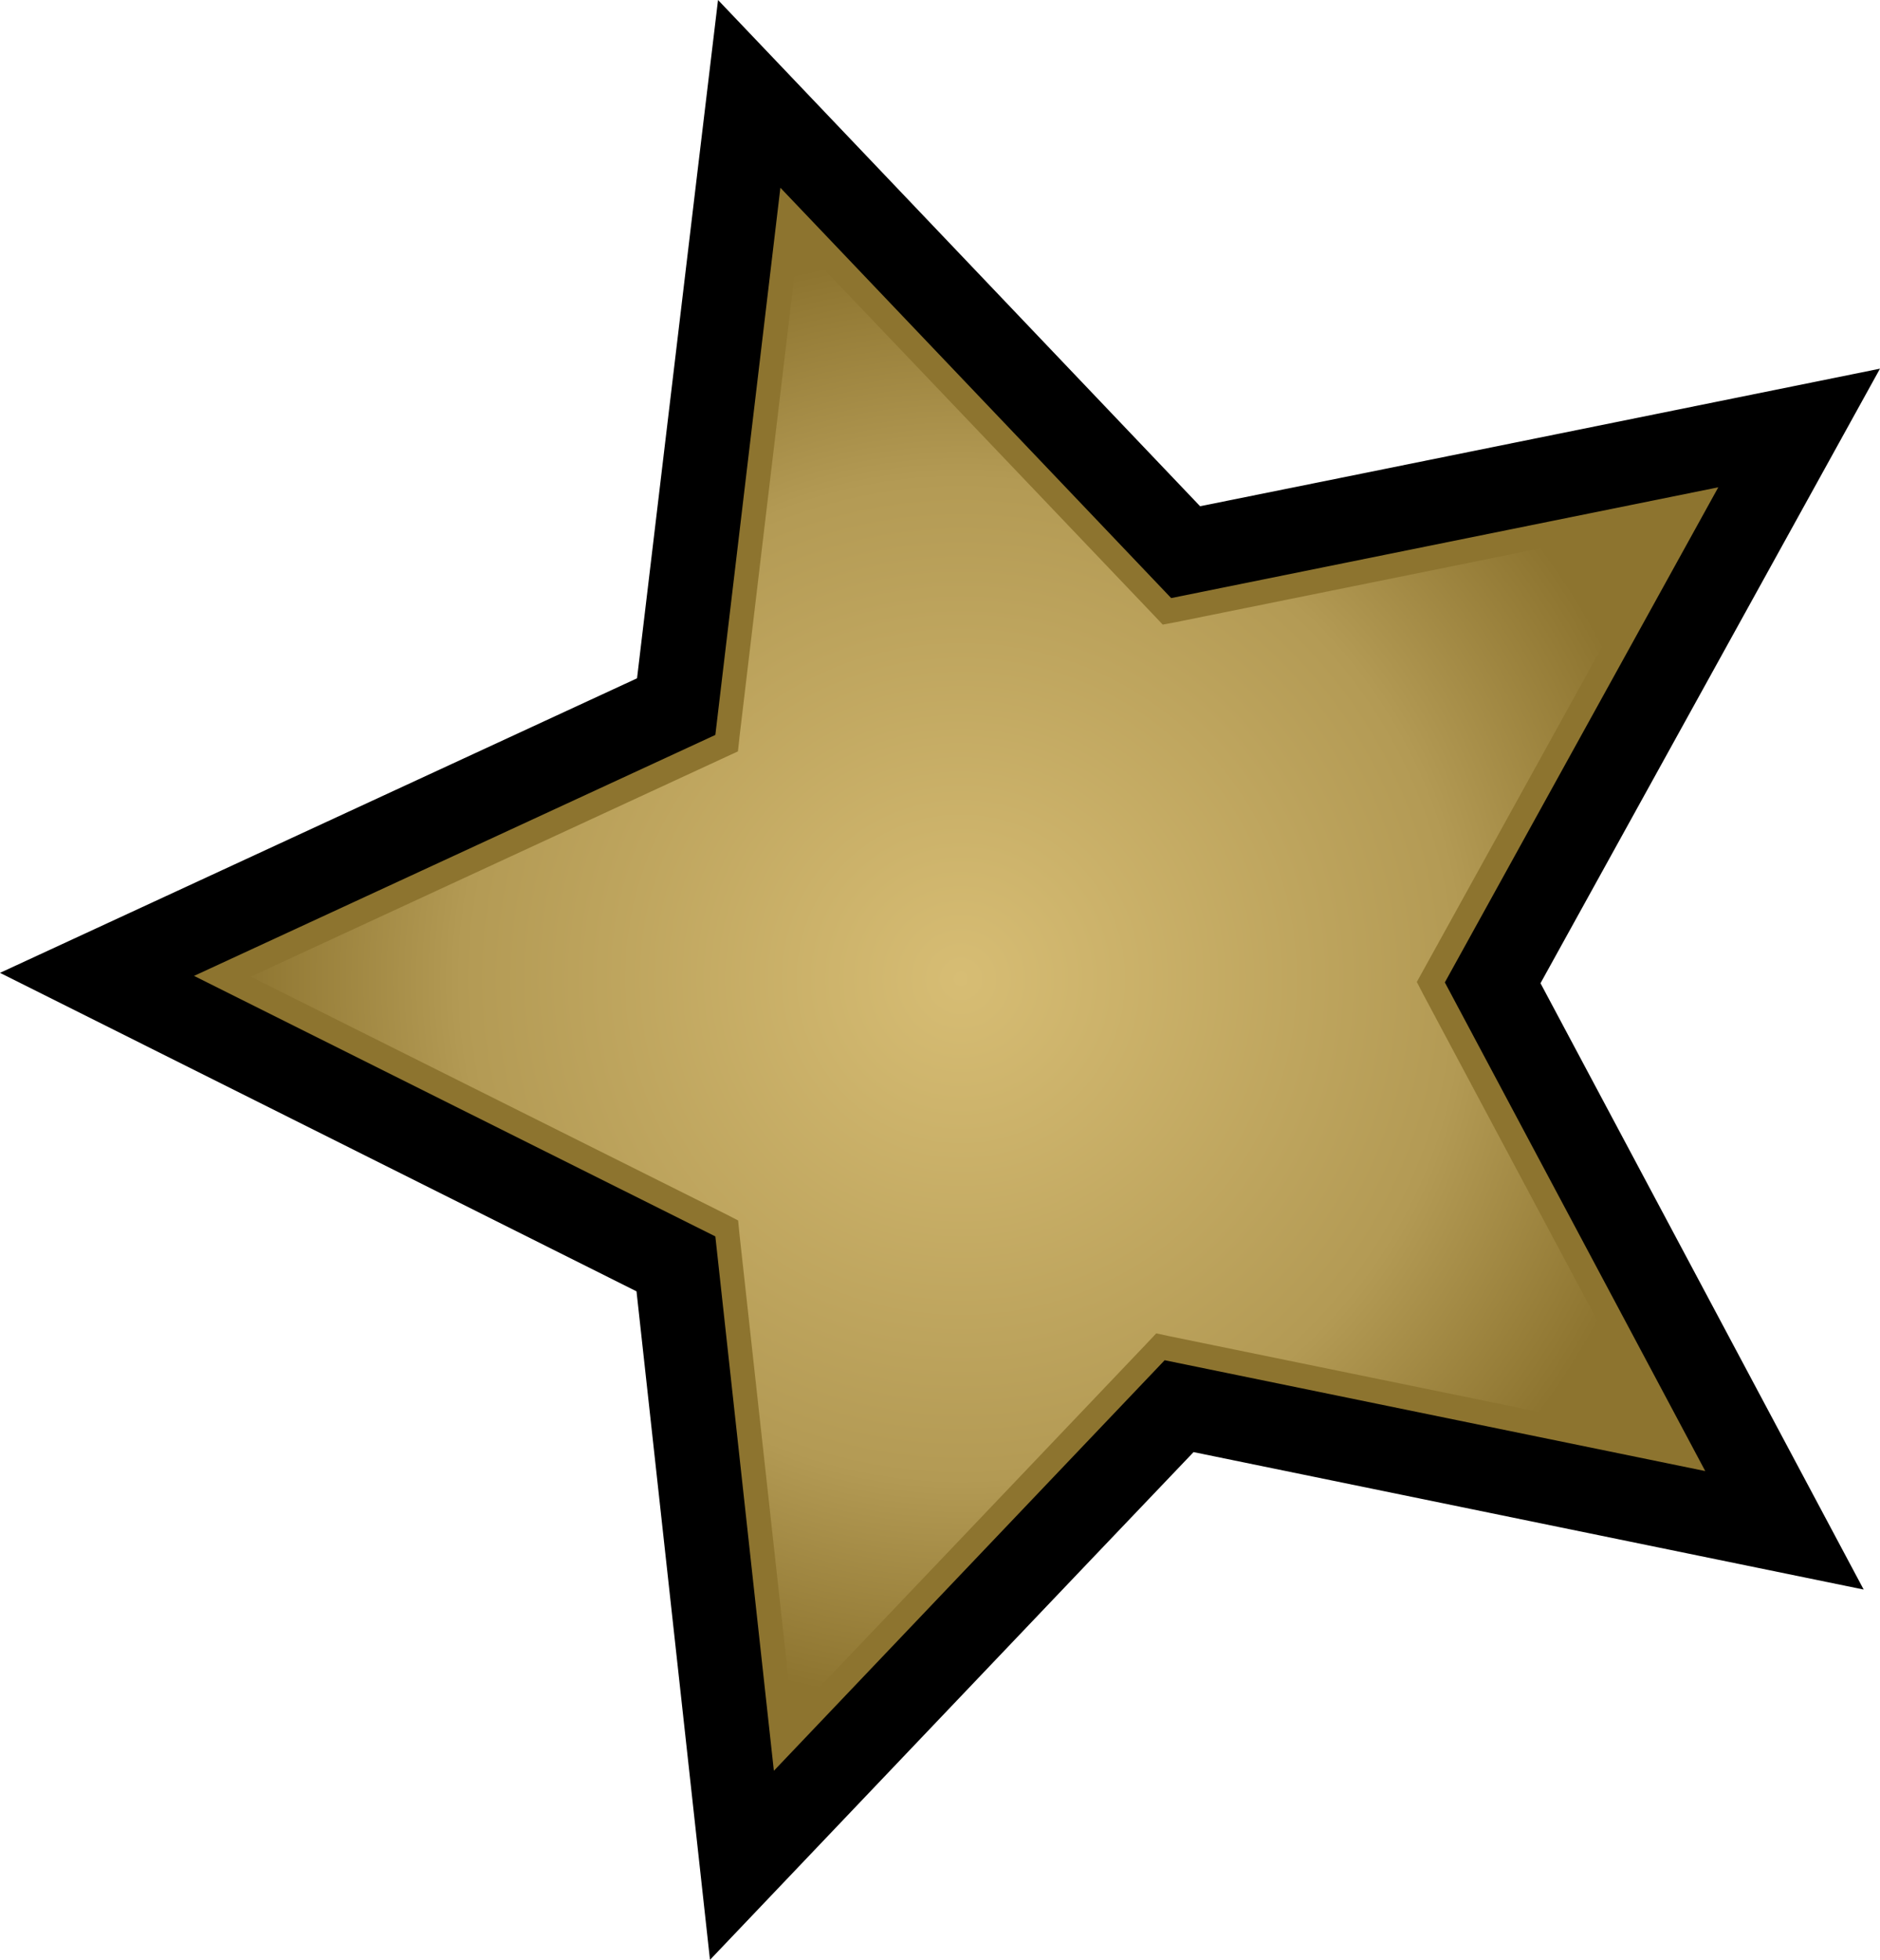 <svg xmlns:svg="http://www.w3.org/2000/svg" xmlns="http://www.w3.org/2000/svg" xmlns:xlink="http://www.w3.org/1999/xlink" version="1.1" width="600" height="625.39" id="svg6089"><defs id="defs6091"><radialGradient cx="0" cy="0" r="1" fx="0" fy="0" id="radialGradient644" gradientUnits="userSpaceOnUse" gradientTransform="matrix(14.769,0,0,-14.769,219.678,146.531)" spreadMethod="pad"><stop id="stop646" offset="0" style="stop-color:#d7bd74;stop-opacity:1"/><stop id="stop648" offset="0.69" style="stop-color:#b39a54;stop-opacity:1"/><stop id="stop650" offset="1" style="stop-color:#8d742f;stop-opacity:1"/></radialGradient><radialGradient cx="0" cy="0" r="1" fx="0" fy="0" id="radialGradient2995" xlink:href="#radialGradient644" gradientUnits="userSpaceOnUse" gradientTransform="matrix(14.769,0,0,-14.769,219.678,146.531)" spreadMethod="pad"/><radialGradient cx="0" cy="0" r="1" fx="0" fy="0" id="radialGradient2998" xlink:href="#radialGradient644" gradientUnits="userSpaceOnUse" gradientTransform="matrix(230.911,0,0,230.911,306.687,312.394)" spreadMethod="pad"/></defs><path d="m222.37 56.68c0 0-16.06 134.79-19.06 159.77C180.36 227.08 0 310.44 0 310.44c0 0 180.97 90.51 203.14 101.63 2.69 24.3 23.45 213.32 23.45 213.32 0 0 136.98-143.89 154.33-162.02 24.36 5 213.87 43.86 213.87 43.86 0 0-91.6-171.86-103.14-193.48C503.56 292.18 600 117.64 600 117.64c0 0-192.57 39.02-216.99 43.9C365.78 143.46 229.16 0 229.16 0l-6.79 56.68z" id="path638" style="fill-opacity:1;fill-rule:nonzero;fill:#000"/><path d="M249.06 59.91 373.78 190.85 548.39 155.5 461.12 313.49 544.23 469.42 371.7 434.05 246.98 565.06 228.3 394.54 61.93 311.41 228.3 234.52 249.06 59.91z" id="path640" style="fill-opacity:1;fill-rule:nonzero;fill:#8d742f"/><path d="m235.99 235.44-0.48 4.33-3.97 1.83-151.52 70.06 151.77 75.84 3.78 1.95 0.42 4.28 16.92 153.72 113.18-118.86 2.92-3.11 4.28 0.92 156.22 32-75.38-141.28-1.95-3.78 2.02-3.66 79.16-143.15-158.07 32-4.21 0.78-2.94-3.11-113.35-118.9-18.81 158.11z" id="path652" style="fill-opacity:1;fill-rule:nonzero;fill:url(#radialGradient2998)"/></svg>